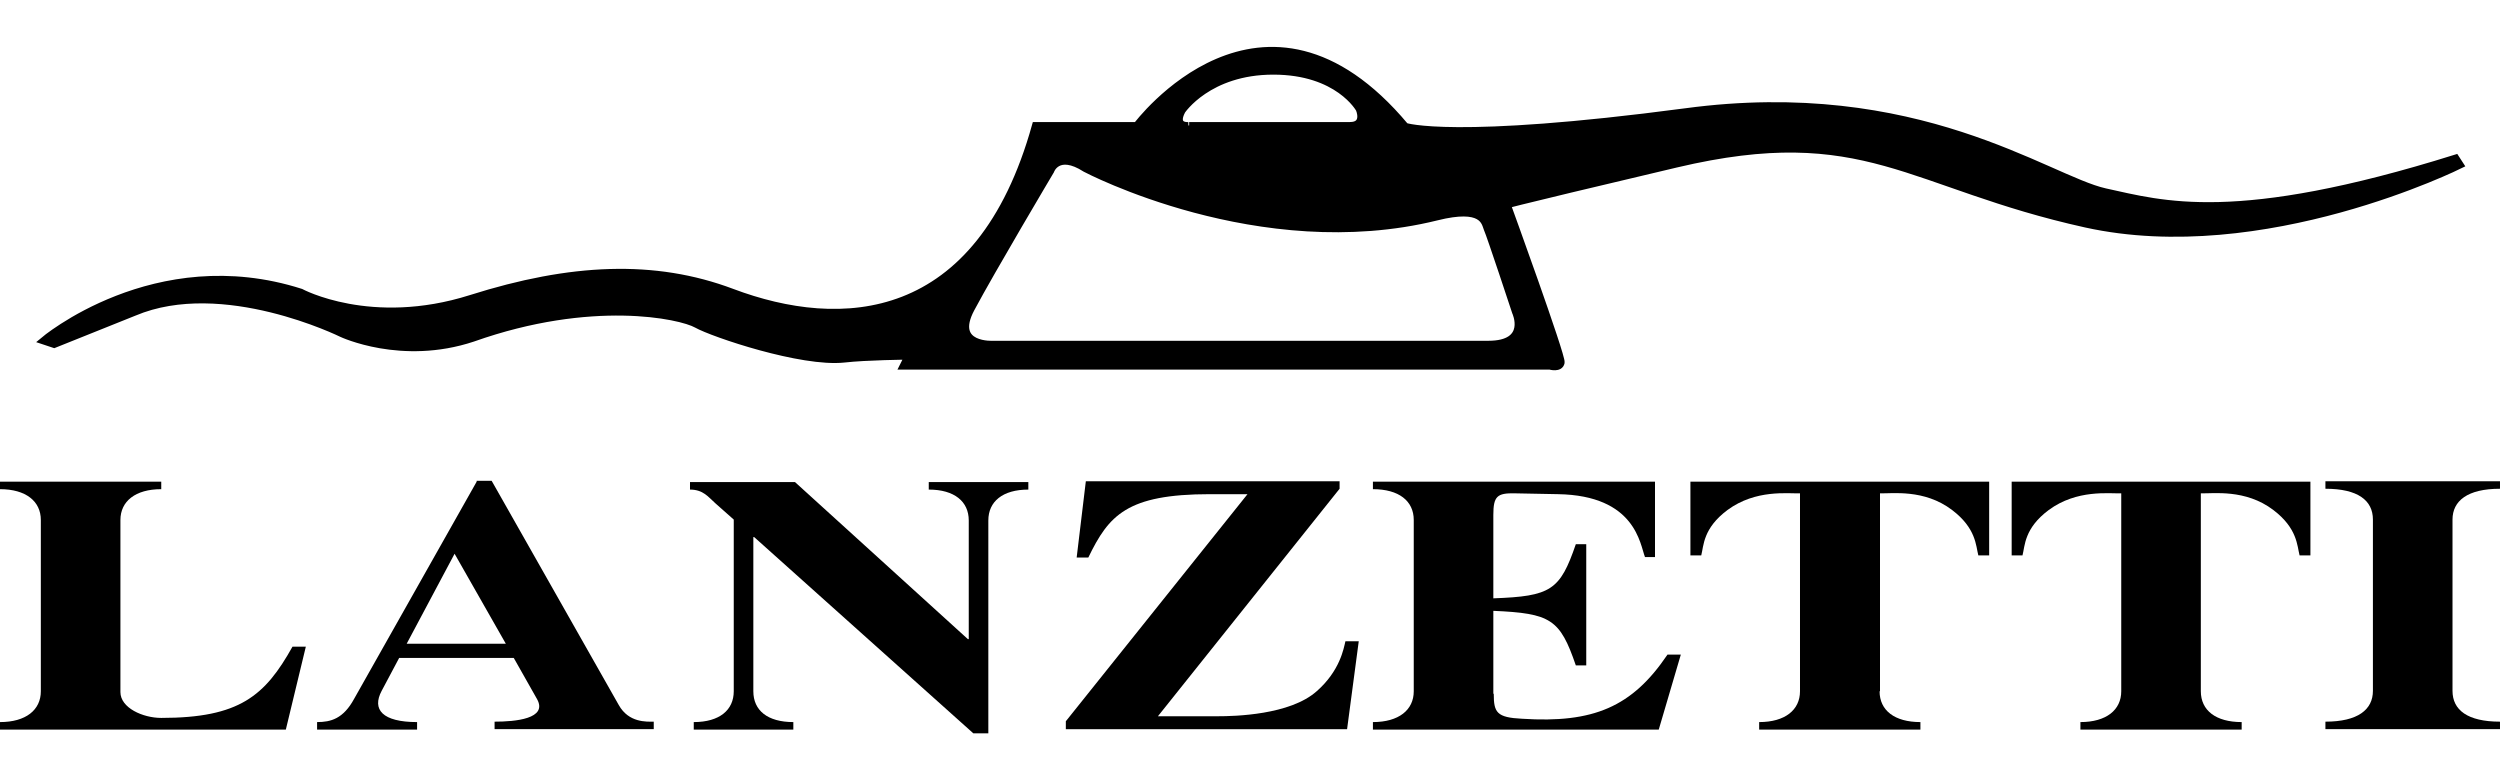 <?xml version="1.0" encoding="utf-8"?>
<!-- Generator: Adobe Illustrator 22.1.0, SVG Export Plug-In . SVG Version: 6.00 Build 0)  -->
<svg version="1.1" id="Livello_1" xmlns="http://www.w3.org/2000/svg" xmlns:xlink="http://www.w3.org/1999/xlink" x="0px" y="0px"
	 viewBox="0 0 600 188" style="enable-background:new 0 0 600 188;" xml:space="preserve">
<style type="text/css">
	.st0{stroke:#000000;stroke-width:1.624;}
</style>
<path class="st0" d="M589.4,37.9C536.4,54.5,519,49,505.2,46c-13.8-3.1-45-26.7-100.7-19.2c-55.8,7.4-67.2,3.5-67.2,3.5
	c-34.2-40.9-64.5-0.2-64.5-0.2h-24.3c-13.5,48.5-46.8,49.8-72.8,40c-18.6-7-38.7-6.1-62.7,1.5c-24,7.6-40.8-1.5-40.8-1.5
	C37.2,58.9,10.3,81.8,10.3,81.8l2.7,0.9l19.2-7.7c21.3-9,49.8,5.1,49.8,5.1s14.4,6.8,31.5,1.1c28.5-10.1,49.8-5.5,53.7-3.3
	c3.9,2.2,25.2,9.4,35.4,8.3c5.2-0.6,15.3-0.7,15.3-0.7l-1.2,2.4h155.3c0,0,2.4,0.7,2.7-0.9c0.3-1.5-12.9-37.8-12.9-37.8
	s-4.8,0.9,40.5-9.8c45.3-10.7,55.8,5,98.3,14.4c42.6,9.4,89.9-14.2,89.9-14.2L589.4,37.9z M283.7,26.6c0,0,6.3-9.5,21.9-9.5
	c15.6,0,20.6,9.1,20.6,9.1s1.7,3.9-2.2,3.9c-3.9,0-38.6,0-38.6,0S281.6,30.6,283.7,26.6z M363.7,74.9c0,0,3.6,7.7-6.5,7.7H238.5
	c0,0-10.3,0.7-5.4-8.5C238,64.9,252.2,41,252.2,41s1.6-4.8,8.3-0.5c0,0,41.8,22.1,84.3,11.6c11.2-2.8,11.5,1.3,12.1,2.8
	C357.6,56.4,363.7,74.9,363.7,74.9z"/>
<g>
	<path d="M73.4,155.2l-4.8,19.9H0v-1.8c6.2,0,9.8-2.9,9.8-7.4v-41.1c0-4.5-3.6-7.4-9.8-7.4v-1.8h38.7v1.8c-6.2,0-9.8,2.9-9.8,7.4
		v41.3c0,3.8,5.4,6.2,9.8,6.2c18.8,0,24.9-5.3,31.5-17.1L73.4,155.2z"/>
	<path d="M97.6,154.5l11.5-21.6l12.3,21.6H97.6z M114.4,115.6L85,167.7c-2.6,4.8-5.6,5.6-8.9,5.6v1.8h24v-1.8c-8.3,0-10.9-3-8.5-7.5
		l4.2-7.9h27.5l5.6,9.9c2.6,4.7-5.2,5.4-10.2,5.4v1.8h38.2v-1.8c-1.7,0-6,0.3-8.4-4l-30.5-53.8H114.4z"/>
	<path d="M233.6,176L181,128.9h-0.2v37c0,4.6,3.4,7.4,9.6,7.4v1.8h-23.9v-1.8c6.2,0,9.6-2.9,9.6-7.4v-41.2l-4.4-3.9
		c-1.7-1.5-2.9-3.3-6.1-3.3v-1.8h25.2l41.5,37.7h0.2v-28.5c0-4.5-3.4-7.4-9.6-7.4v-1.8h23.9v1.8c-6.2,0-9.6,2.9-9.6,7.4V176H233.6z"
		/>
	<path d="M258.4,133.8l2.2-18.3h60.9v1.8l-43.6,54.6h14.4c4,0,17.3-0.3,23.7-6c5.6-4.9,6.5-10.3,6.9-12h3.2l-2.8,21.1h-67.5v-1.9
		l43.6-54.5h-9c-20,0-24.3,5.1-29.2,15.2L258.4,133.8z"/>
	<path d="M358.5,166.5c0,4.5,0.7,5.7,6.8,6c17.1,1.1,26.4-2.8,34.9-15.4h3.2l-5.3,18h-68.6v-1.8c6.2,0,9.8-2.9,9.8-7.4v-41.1
		c0-4.6-3.6-7.4-9.8-7.4v-1.8h67.7v18.1h-2.4c-1.2-3-2.2-14.8-20.9-15.1l-10.3-0.2c-4.3-0.1-5.2,0.7-5.2,5.2v20
		c13.8-0.5,16-1.9,19.8-13h2.5v29.1h-2.5c-3.8-11.1-6-12.5-19.8-13.1V166.5z"/>
	<path d="M451.1,165.9c0,4.6,3.6,7.4,9.8,7.4v1.8h-38.7v-1.8c6.2,0,9.8-2.9,9.8-7.4v-47.5c-2.9,0.1-10.6-1-17.4,4
		c-5.9,4.4-5.7,8.6-6.3,10.9h-2.6v-17.7h71.7v17.7h-2.6c-0.6-2.3-0.5-6.5-6.3-10.9c-6.7-5.1-14.5-3.9-17.3-4V165.9z"/>
	<path d="M528.2,165.9c0,4.6,3.6,7.4,9.8,7.4v1.8h-38.7v-1.8c6.2,0,9.8-2.9,9.8-7.4v-47.5c-2.9,0.1-10.6-1-17.4,4
		c-5.9,4.4-5.7,8.6-6.3,10.9h-2.6v-17.7h71.7v17.7h-2.6c-0.6-2.3-0.5-6.5-6.3-10.9c-6.7-5.1-14.5-3.9-17.4-4V165.9z"/>
	<path d="M588.6,165.8c0,4.6,3.6,7.4,11.4,7.4v1.8h-41.9v-1.8c7.8,0,11.4-2.9,11.4-7.4v-41.1c0-4.6-3.6-7.4-11.4-7.4v-1.8H600v1.8
		c-7.8,0-11.4,2.9-11.4,7.4V165.8z"/>
</g>
</svg>
